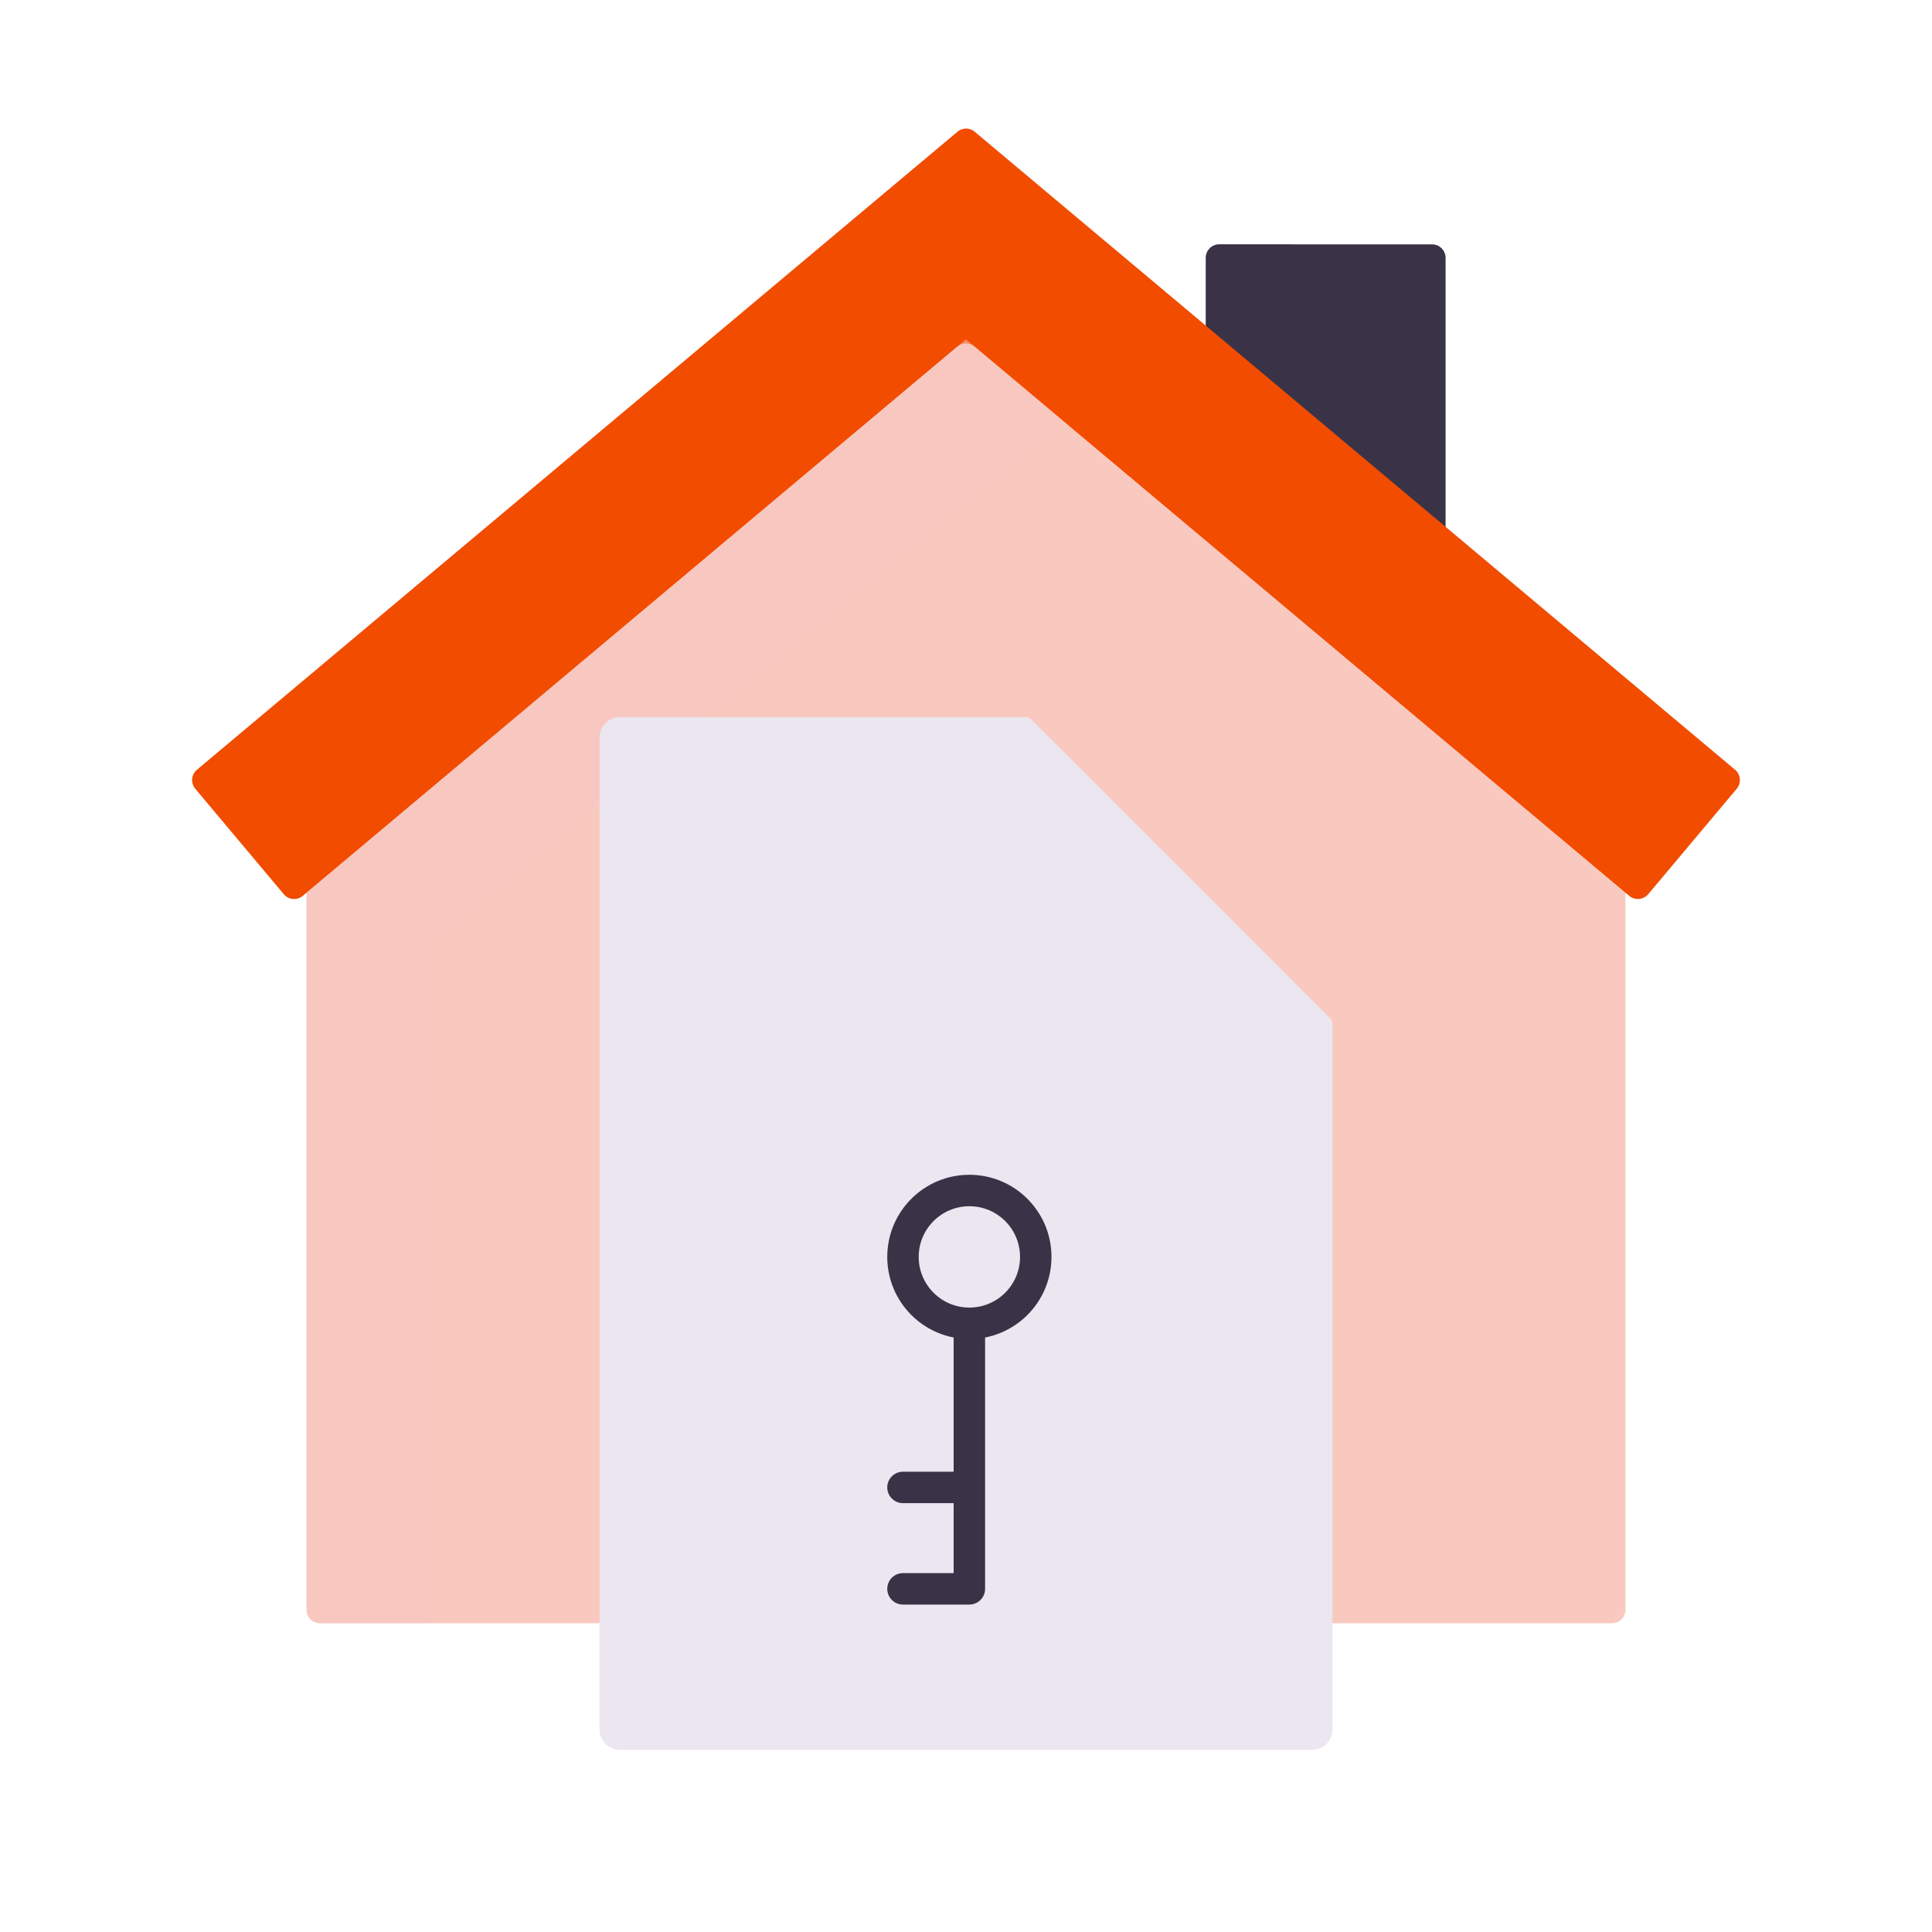 <svg xmlns="http://www.w3.org/2000/svg" width="430" height="430" style="width:100%;height:100%;transform:translate3d(0,0,0);content-visibility:visible" viewBox="0 0 430 430"><defs><clipPath id="a"><path d="M0 0h430v430H0z"/></clipPath><clipPath id="c"><path d="M0 0h430v430H0z"/></clipPath><clipPath id="b"><path d="M0 0h430v430H0z"/></clipPath></defs><g clip-path="url(#a)"><g clip-path="url(#b)" style="display:block"><g style="display:block"><path fill="#F9C9C0" d="m215 41.04 146.78 123v194.24c0 1.66-1.34 3-3 3H71.22c-1.66 0-3-1.34-3-3V164.03L215 41.04z" class="tertiary"/><path fill="#3A3347" d="M268.37 85.52V57.39c0-1.66 1.34-3 3-3h47.37c1.66 0 3 1.34 3 3V130l-53.37-44.48z" class="primary"/><path fill="#3A3347" d="M9.58-17.09v34.18L-9.58 1.01v-15.1c0-1.66 1.34-3 3-3H9.58z" class="primary" opacity=".5" style="mix-blend-mode:multiply" transform="translate(277.96 71.47)"/><path fill="#F24C00" d="m386.54 175.55-19.7 23.47a3.008 3.008 0 0 1-4.23.37l-.83-.7L216.92 77.15a2.994 2.994 0 0 0-3.86 0l-85.84 72.03-59 49.51-.83.7a3 3 0 0 1-4.23-.37l-19.7-23.47a3 3 0 0 1 .37-4.23L213.09 29.33c1.12-.94 2.74-.94 3.86 0l169.22 141.99a3.008 3.008 0 0 1 .37 4.23z" class="quaternary"/><path fill="#F9C9C0" d="M84.205-124.725-56.725-8.615v151.49h-24.48c-1.66 0-3-1.34-3-3v-159.59l146.77-123.16 21.64 18.16v-.01z" class="tertiary" opacity=".5" style="mix-blend-mode:multiply" transform="translate(152.425 218.405)"/></g><g style="display:block"><path fill="none" stroke="#EBE6EF" stroke-linecap="round" stroke-linejoin="round" stroke-width="3" d="M295.06 227.84v157.12c0 1.66-1.34 3-3 3H137.94c-1.66 0-3-1.34-3-3V164.13c0-1.66 1.34-3 3-3h90.4l66.72 66.72v-.01z" class="secondary"/><path fill="#EBE6EF" d="M295.06 227.84v157.12c0 1.66-1.34 3-3 3H137.94c-1.66 0-3-1.34-3-3V164.13c0-1.66 1.34-3 3-3h90.4l66.72 66.72v-.01z" class="secondary"/><g style="mix-blend-mode:multiply"><path fill="none" stroke="#EBE6EF" stroke-linecap="round" stroke-linejoin="round" stroke-width="3" d="M231.34 227.84h63.72l-66.72-66.72v63.72c0 1.66 1.34 3 3 3z" class="secondary"/><path fill="#EBE6EF" d="M231.34 227.84h63.72l-66.72-66.72v63.72c0 1.66 1.34 3 3 3z" class="secondary"/></g></g><path fill="none" stroke="#3A3347" stroke-linecap="round" stroke-linejoin="round" stroke-width="7" d="M22.164-73.88c0 8.161-6.615 14.776-14.776 14.776S-7.388-65.719-7.388-73.88-.773-88.657 7.388-88.657s14.776 6.616 14.776 14.777zM7.388 0v-59.104M-7.388-22.573H7.388M-7.388 0H7.388" class="primary" style="display:block" transform="translate(208.362 353.625)"/></g><g clip-path="url(#c)" style="display:none"><g style="display:none"><path class="tertiary"/><path class="primary"/><path class="tertiary" style="mix-blend-mode:multiply"/><path class="primary" style="mix-blend-mode:multiply"/><path class="quaternary"/></g><g style="display:none"><path fill="none" class="secondary"/><path class="secondary"/></g><path fill="none" class="primary" style="display:none"/><g style="display:none"><path class="secondary"/><path class="secondary" style="mix-blend-mode:multiply"/></g><g style="display:none"><path class="secondary"/><path class="secondary" style="mix-blend-mode:multiply"/><path fill="none" class="secondary"/><path fill="none" class="secondary" style="mix-blend-mode:multiply"/></g></g></g></svg>